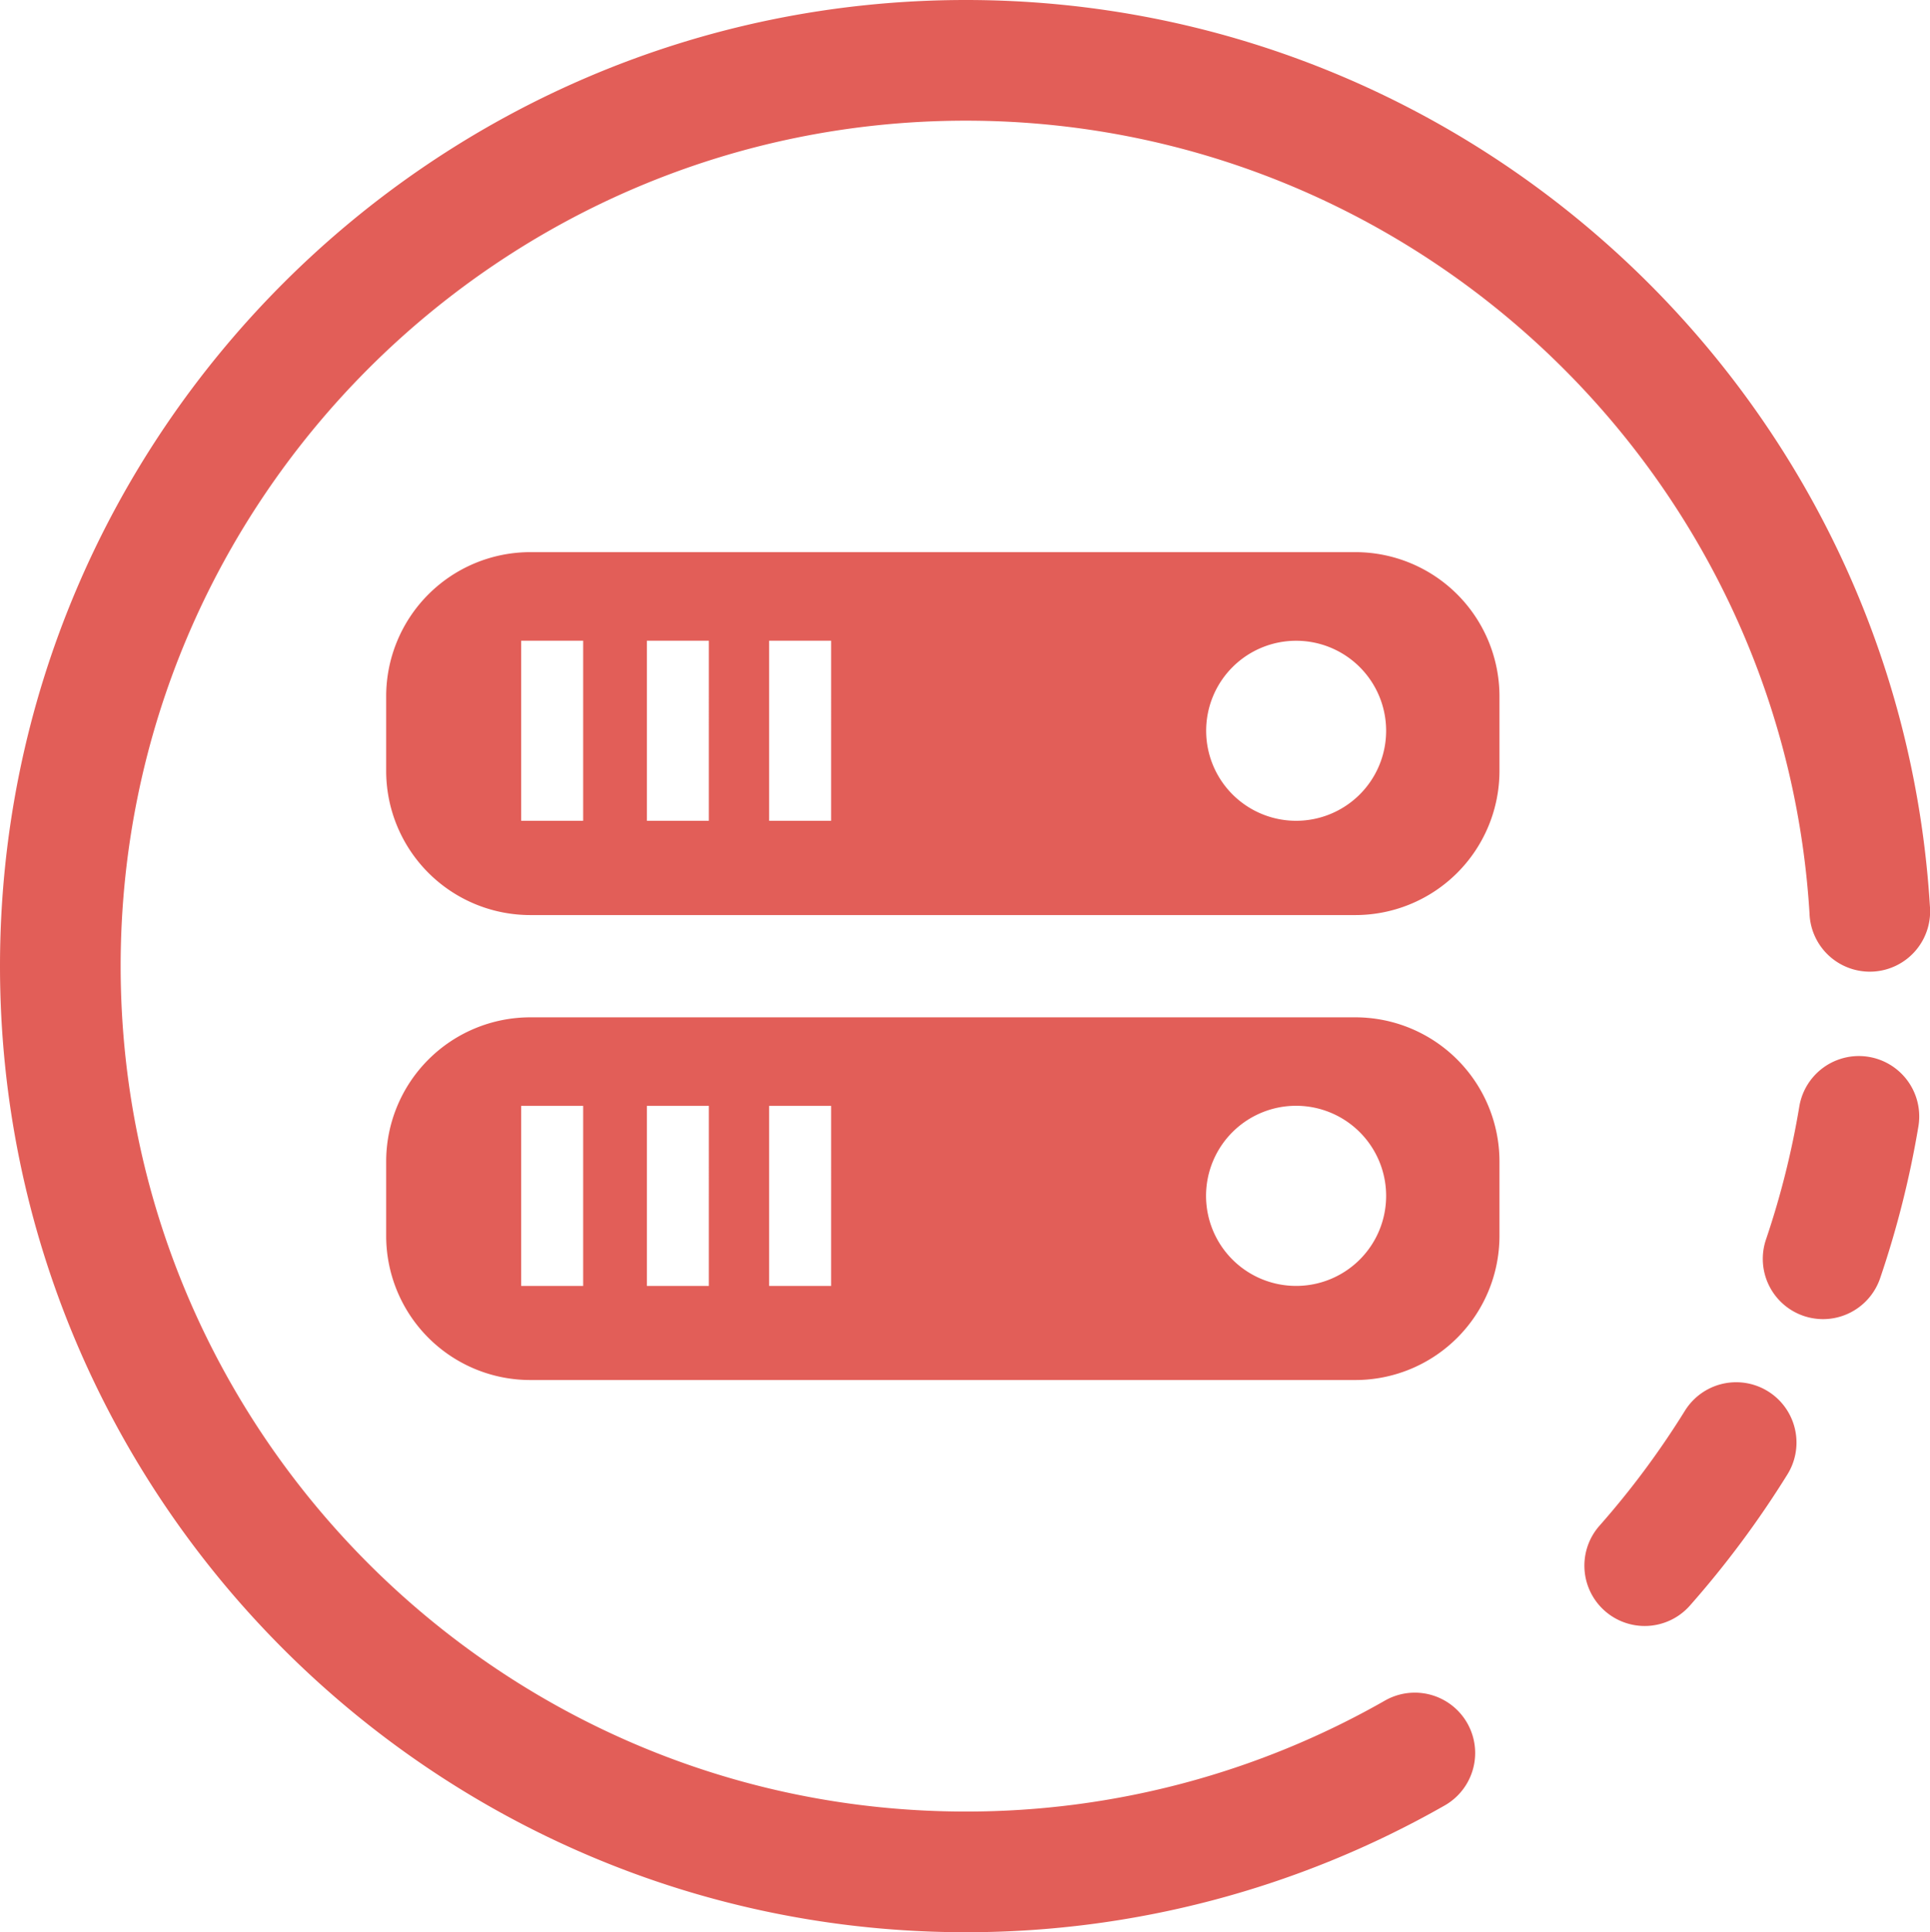 <svg xmlns="http://www.w3.org/2000/svg" viewBox="0 0 348.09 348.41"><title>web hosting</title><g id="Layer_2" data-name="Layer 2"><g id="Isolation_Mode" data-name="Isolation Mode"><path d="M296.62,293.19a10.88,10.88,0,0,1-8.14-18.08,153.9,153.9,0,0,0,15.4-20.72,10.88,10.88,0,1,1,18.5,11.46,175.64,175.64,0,0,1-17.6,23.67A10.87,10.87,0,0,1,296.62,293.19Z" style="fill:#e25e58"/><path d="M328.81,237.86a11,11,0,0,1-3.51-.58,10.87,10.87,0,0,1-6.78-13.81,153,153,0,0,0,6-23.95A10.88,10.88,0,0,1,346,203.1a174.2,174.2,0,0,1-6.91,27.4A10.89,10.89,0,0,1,328.81,237.86Z" style="fill:#e25e58"/><path d="M174.2,348.41C78.15,348.41,0,270.26,0,174.2S78.15,0,174.2,0c91.87,0,168.24,71.75,173.87,163.35a10.88,10.88,0,1,1-21.71,1.34C321.43,84.54,254.59,21.76,174.2,21.76,90.14,21.76,21.76,90.14,21.76,174.2S90.14,326.65,174.2,326.65a152.34,152.34,0,0,0,75.57-20,10.88,10.88,0,1,1,10.81,18.89A174.27,174.27,0,0,1,174.2,348.41Z" style="fill:#e25e58"/><path d="M244.44,99.56H95.65a26,26,0,0,0-26,26V139a26,26,0,0,0,26,26H244.44a26,26,0,0,0,26-26V125.56A26,26,0,0,0,244.44,99.56ZM105.18,148H94V115.53h11.18Zm22.67,0H116.67V115.53h11.18Zm22.05,0H138.72V115.53H149.9Zm83.87,0A16.23,16.23,0,1,1,250,131.76,16.23,16.23,0,0,1,233.77,148Z" style="fill:#e25e58"/><path d="M244.44,183.44H95.65a26,26,0,0,0-26,26v13.4a26,26,0,0,0,26,26H244.44a26,26,0,0,0,26-26v-13.4A26,26,0,0,0,244.44,183.44ZM105.18,231.87H94V199.4h11.18Zm22.67,0H116.67V199.4h11.18Zm22.05,0H138.72V199.4H149.9Zm83.87,0A16.24,16.24,0,1,1,250,215.64,16.23,16.23,0,0,1,233.77,231.87Z" style="fill:#e25e58"/></g></g></svg>